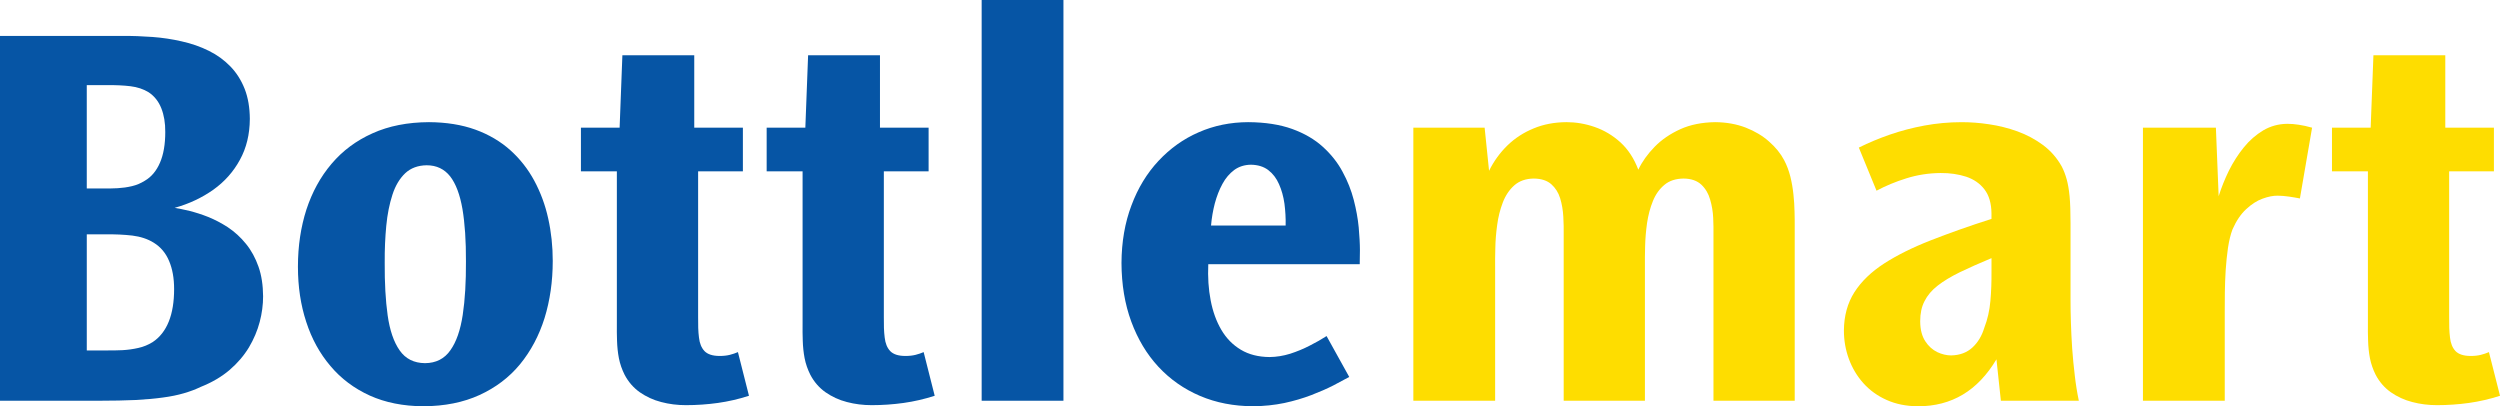 <svg xmlns="http://www.w3.org/2000/svg" id="Layer_1" data-name="Layer 1" viewBox="0 0 417.103 67.782"><defs><style>      .cls-1 {        fill: none;      }      .cls-1, .cls-2, .cls-3 {        stroke-width: 0px;      }      .cls-2 {        fill: #0655a5;      }      .cls-3 {        fill: #fedd00;      }    </style></defs><g><path class="cls-2" d="M43.129,44.498c-.508-1.446-1.2-2.723-2.092-3.814-.875-1.089-1.89-2.011-3.043-2.782-1.092-.705-2.166-1.259-3.258-1.705-1.092-.431-2.107-.752-3.075-.998-.966-.232-1.796-.402-2.521-.522,2.43-.678,4.566-1.693,6.456-3.028,1.875-1.338,3.351-2.999,4.428-4.98,1.092-1.984,1.644-4.258,1.658-6.84-.015-1.875-.291-3.536-.86-4.995-.569-1.444-1.368-2.706-2.383-3.75-1.03-1.06-2.213-1.922-3.58-2.597-1.414-.707-2.935-1.23-4.534-1.584-1.584-.367-3.228-.614-4.889-.737-1.673-.123-3.319-.185-4.963-.17H0v60.863h16.507c2.321,0,4.352-.044,6.089-.121,1.752-.091,3.272-.232,4.578-.414,1.306-.17,2.474-.414,3.489-.71,1.015-.291,1.954-.643,2.812-1.057,1.892-.754,3.489-1.69,4.827-2.829,1.323-1.138,2.398-2.398,3.228-3.765.813-1.37,1.414-2.787,1.799-4.246.384-1.456.567-2.885.567-4.285-.015-1.846-.259-3.492-.766-4.933M14.479,14.204h3.413c1.429-.017,2.72.042,3.874.182,1.151.138,2.166.476,3.043,1.015.968.646,1.658,1.538,2.104,2.659.446,1.121.678,2.459.66,3.98,0,2.03-.291,3.736-.875,5.088-.584,1.368-1.429,2.383-2.536,3.028-.66.414-1.37.722-2.154.904-.784.185-1.567.293-2.366.34-.784.032-1.523.062-2.215.047h-2.95V14.204ZM28.157,53.657c-.599,1.488-1.506,2.644-2.703,3.428-.724.446-1.523.784-2.383.968-.877.2-1.767.323-2.659.37-.907.03-1.737.062-2.521.044h-3.413v-19.368h3.043c1.658-.03,3.181.047,4.549.202,1.353.17,2.553.554,3.568,1.185,1.151.707,2.013,1.72,2.565,3.041.569,1.323.845,2.89.845,4.706,0,2.119-.291,3.933-.892,5.423"></path><path class="cls-2" d="M91.468,36.473c-.493-2.26-1.276-4.364-2.324-6.318-1.045-1.937-2.38-3.642-4.009-5.103-1.631-1.459-3.583-2.612-5.825-3.425-2.262-.816-4.844-1.23-7.747-1.247-3.551.017-6.685.631-9.408,1.86-2.718,1.215-4.992,2.905-6.838,5.088-1.86,2.183-3.243,4.734-4.196,7.636-.936,2.922-1.412,6.074-1.412,9.484v.094c0,3.29.458,6.348,1.382,9.159.907,2.814,2.26,5.273,4.041,7.363,1.767,2.104,3.965,3.75,6.564,4.933,2.595,1.168,5.579,1.767,8.945,1.782,3.548-.015,6.67-.643,9.359-1.873,2.691-1.232,4.95-2.935,6.764-5.135,1.799-2.198,3.166-4.763,4.088-7.698.907-2.937,1.368-6.118,1.368-9.546,0-2.427-.246-4.778-.752-7.055M77.203,52.534c-.384,2.536-1.062,4.504-2.06,5.902-.983,1.414-2.398,2.139-4.226,2.154-1.86-.015-3.275-.739-4.243-2.136-.983-1.402-1.644-3.351-1.998-5.842-.352-2.504-.508-5.409-.49-8.713v-.094c-.017-2.166.076-4.209.261-6.145.185-1.954.54-3.676,1.03-5.182.49-1.52,1.215-2.706,2.136-3.583.922-.858,2.122-1.304,3.58-1.321,1.644,0,2.952.631,3.92,1.86.954,1.244,1.629,3.043,2.045,5.443.399,2.38.599,5.285.582,8.743.017,3.398-.153,6.38-.537,8.915"></path><path class="cls-2" d="M103.839,9.223l-.461,12.079h-6.456v7.286h5.995v25.454c-.017.922,0,1.873.03,2.826.032.968.123,1.937.308,2.89.185.951.508,1.873.954,2.765.631,1.2,1.474,2.168,2.536,2.922,1.06.734,2.245,1.291,3.566,1.629,1.338.355,2.706.522,4.135.522,1.799,0,3.566-.123,5.318-.367,1.752-.246,3.489-.646,5.194-1.2l-1.843-7.284c-.416.182-.862.335-1.353.458-.493.123-1.045.185-1.69.185-1.183,0-2.013-.276-2.536-.813-.508-.54-.816-1.291-.922-2.274-.126-.968-.155-2.139-.14-3.457v-24.257h7.469v-7.286h-8.114v-12.079h-11.988Z"></path><path class="cls-2" d="M134.825,9.223l-.461,12.079h-6.454v7.286h5.993v25.454c-.017.922,0,1.873.03,2.826.032.968.123,1.937.308,2.89.182.951.508,1.873.954,2.765.628,1.2,1.474,2.168,2.536,2.922,1.06.734,2.242,1.291,3.566,1.629,1.338.355,2.706.522,4.135.522,1.796,0,3.566-.123,5.318-.367,1.752-.246,3.489-.646,5.194-1.2l-1.843-7.284c-.416.182-.862.335-1.353.458-.493.123-1.045.185-1.693.185-1.183,0-2.011-.276-2.533-.813-.508-.54-.816-1.291-.922-2.274-.126-.968-.155-2.139-.14-3.457v-24.257h7.469v-7.286h-8.114v-12.079h-11.988Z"></path><rect class="cls-2" x="163.781" width="13.646" height="66.859"></rect><path class="cls-2" d="M226.859,44.082c.012-.49.012-1.276.032-2.366,0-1.077-.079-2.338-.202-3.782-.138-1.446-.416-2.982-.828-4.581-.416-1.599-1.032-3.166-1.863-4.687-.813-1.538-1.92-2.922-3.29-4.167-1.368-1.244-3.073-2.242-5.118-2.982-2.043-.737-4.502-1.121-7.36-1.136-2.952.015-5.687.567-8.24,1.69-2.55,1.106-4.778,2.706-6.715,4.78-1.922,2.058-3.428,4.534-4.504,7.422-1.089,2.876-1.644,6.086-1.661,9.622.017,3.58.554,6.84,1.631,9.76,1.077,2.92,2.582,5.441,4.534,7.545,1.966,2.109,4.273,3.718,6.946,4.859,2.676,1.138,5.626,1.705,8.839,1.72,1.843-.015,3.58-.2,5.224-.54,1.631-.352,3.12-.796,4.49-1.318,1.365-.525,2.597-1.062,3.659-1.602,1.06-.552,1.949-1.028,2.674-1.429l-3.782-6.821c-.83.535-1.767,1.074-2.812,1.597-1.03.537-2.122.983-3.26,1.353-1.138.352-2.274.537-3.428.552-1.86-.015-3.457-.414-4.793-1.215-1.338-.796-2.43-1.905-3.26-3.317-.83-1.414-1.429-3.06-1.784-4.921-.37-1.875-.49-3.888-.399-6.04h25.269ZM202.681,33.937c.323-1.198.737-2.274,1.276-3.26.522-.966,1.183-1.735,1.966-2.319.784-.569,1.708-.86,2.767-.877,1.168.017,2.134.308,2.905.892.766.584,1.368,1.368,1.796,2.351.434.968.739,2.06.909,3.26.15,1.183.229,2.412.197,3.642h-12.446c.106-1.259.32-2.489.628-3.689"></path><path class="cls-3" d="M235.804,21.303v45.556h13.646v-22.315c-.015-.862,0-1.89.032-3.137.017-1.23.123-2.521.306-3.859.17-1.336.495-2.597.941-3.765.444-1.168,1.092-2.122,1.917-2.858.833-.739,1.924-1.121,3.26-1.136,1.262.015,2.23.338,2.92.951.692.616,1.185,1.4,1.476,2.351.293.971.461,1.969.522,3.028.064,1.077.076,2.06.064,2.982v27.758h13.553v-22.409c-.012-.986,0-2.104.032-3.364.032-1.262.138-2.555.323-3.876.2-1.304.508-2.521.968-3.642.448-1.124,1.092-2.03,1.922-2.72.813-.692,1.89-1.045,3.211-1.06,1.276.015,2.26.367,2.967,1.028.692.66,1.183,1.491,1.461,2.491.291.998.461,2.013.508,3.058.044,1.03.059,1.952.044,2.735v27.758h13.555v-29.232c0-.663,0-1.444-.03-2.336-.015-.907-.076-1.86-.185-2.858-.106-1.015-.274-2.016-.52-2.999-.249-.968-.586-1.875-1.018-2.691-.582-1.121-1.427-2.166-2.518-3.12-1.079-.968-2.383-1.737-3.903-2.336-1.523-.584-3.216-.892-5.103-.907-2.186.032-4.12.414-5.796,1.168-1.69.769-3.12,1.737-4.288,2.935-1.185,1.215-2.09,2.474-2.735,3.827-.71-1.873-1.693-3.381-2.984-4.564-1.289-1.168-2.718-2.013-4.305-2.565-1.565-.54-3.132-.801-4.701-.801-1.996.015-3.827.355-5.47,1.045-1.661.678-3.107,1.614-4.364,2.829-1.247,1.215-2.277,2.627-3.075,4.243l-.739-7.195h-11.894Z"></path><path class="cls-3" d="M346.158,62.634c-.185-1.491-.323-2.999-.434-4.504-.106-1.523-.165-2.967-.212-4.334-.044-1.385-.062-2.629-.062-3.718v-12.821c0-1.828-.047-3.319-.153-4.472-.108-1.151-.278-2.119-.495-2.89-.212-.766-.488-1.491-.828-2.134-.798-1.429-1.843-2.614-3.12-3.566-1.294-.954-2.706-1.708-4.26-2.277-1.55-.552-3.134-.954-4.731-1.183-1.599-.246-3.134-.352-4.581-.352-2.151,0-4.226.2-6.224.567-1.998.37-3.92.877-5.749,1.508-1.811.628-3.548,1.353-5.18,2.166l2.952,7.193c1.52-.813,3.181-1.506,4.965-2.06,1.799-.567,3.701-.875,5.731-.89,1.552-.015,2.967.2,4.26.614,1.274.431,2.287,1.121,3.055,2.122.754.983,1.153,2.321,1.168,3.999v.919c-3.748,1.2-7.131,2.398-10.145,3.583-3.026,1.183-5.608,2.474-7.762,3.856-2.166,1.4-3.812,2.999-4.965,4.795-1.151,1.814-1.735,3.95-1.749,6.394,0,1.646.276,3.228.828,4.734.554,1.506,1.355,2.861,2.415,4.044,1.06,1.183,2.351,2.119,3.874,2.797,1.535.69,3.272,1.045,5.241,1.06,2.812,0,5.303-.646,7.484-1.952,2.168-1.291,4.044-3.26,5.608-5.884l.739,6.914h13.006c-.278-1.323-.508-2.735-.678-4.226M332.263,45.373c.015,1.661-.044,3.29-.185,4.857-.138,1.582-.476,3.075-1.015,4.458-.414,1.368-1.074,2.459-1.996,3.304-.924.845-2.107,1.276-3.536,1.306-.752,0-1.535-.185-2.319-.552-.786-.387-1.464-.986-1.998-1.816-.54-.83-.83-1.905-.845-3.258v-.094c0-1.274.229-2.395.722-3.334.476-.951,1.198-1.814,2.183-2.582.981-.769,2.21-1.506,3.704-2.242,1.506-.724,3.258-1.506,5.286-2.353v2.306Z"></path><path class="cls-3" d="M357.531,21.303v45.556h13.649v-14.937c0-.892,0-1.937.017-3.137.015-1.198.062-2.427.138-3.718.091-1.294.212-2.538.384-3.721.182-1.183.429-2.213.754-3.075.628-1.427,1.395-2.568,2.289-3.381.89-.828,1.799-1.414,2.738-1.75.934-.34,1.782-.508,2.533-.493.569,0,1.198.062,1.875.153.678.106,1.289.2,1.811.308l2.033-11.806c-.818-.229-1.555-.399-2.215-.49-.663-.108-1.306-.155-1.934-.155-1.464.017-2.787.384-3.997,1.092-1.2.722-2.294,1.661-3.248,2.844-.951,1.168-1.784,2.474-2.489,3.888-.69,1.414-1.257,2.829-1.705,4.258l-.461-11.436h-12.173Z"></path><path class="cls-3" d="M395.986,9.223l-.461,12.079h-6.454v7.286h5.993v25.454c-.017.922,0,1.873.032,2.826.03.968.123,1.937.306,2.89.185.951.508,1.873.951,2.765.633,1.2,1.476,2.168,2.538,2.922,1.06.734,2.242,1.291,3.566,1.629,1.338.355,2.708.522,4.135.522,1.799,0,3.566-.123,5.32-.367,1.749-.246,3.487-.646,5.192-1.2l-1.848-7.284c-.411.182-.855.335-1.35.458-.488.123-1.042.185-1.688.185-1.183,0-2.016-.278-2.538-.813-.505-.54-.816-1.291-.922-2.274-.121-.968-.155-2.139-.138-3.457v-24.257h7.469v-7.286h-8.114v-12.079h-11.988Z"></path></g><rect class="cls-1" x="173" y="54.27" width="70.298" height="25.531"></rect></svg>
